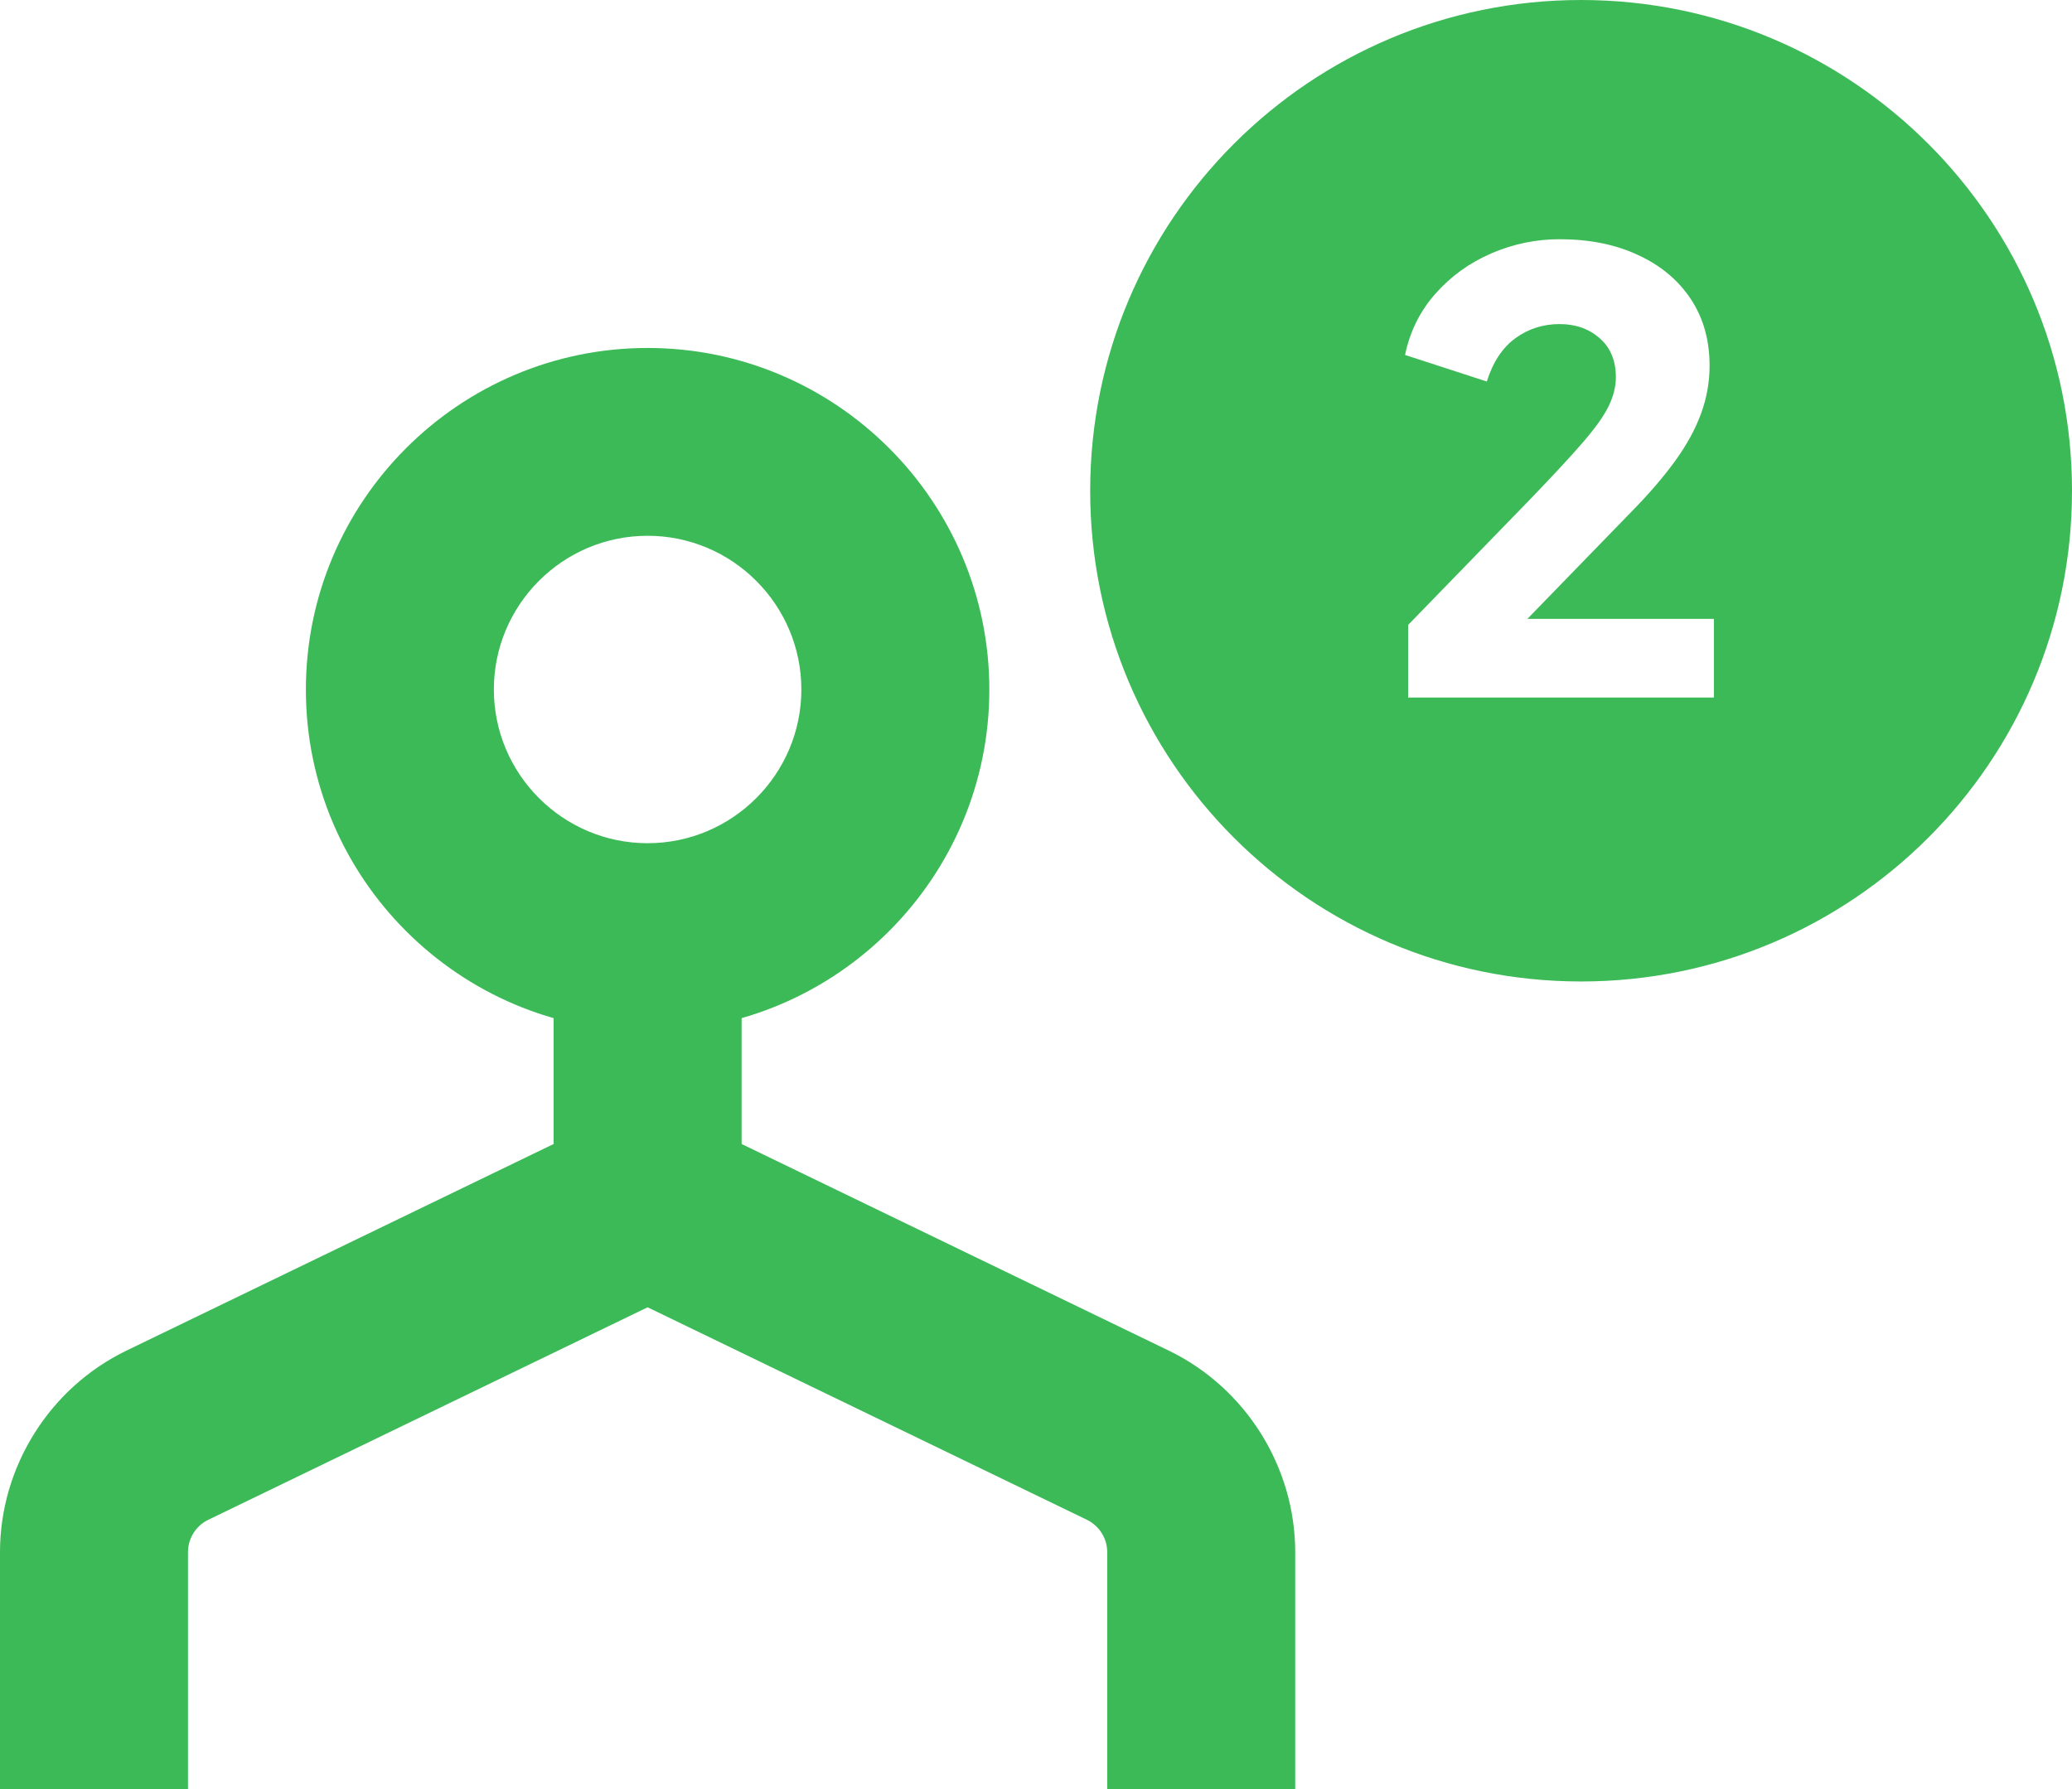 <?xml version="1.0" encoding="UTF-8"?>
<svg id="Capa_2" data-name="Capa 2" xmlns="http://www.w3.org/2000/svg" viewBox="0 0 154.31 133.28">
  <defs>
    <style>
      .cls-1 {
        fill: #3cba57;
        stroke-width: 0px;
      }
    </style>
  </defs>
  <g id="Capa_1-2" data-name="Capa 1">
    <g>
      <g>
        <path class="cls-1" d="M48.23,76.82c-14.04,0-25.45-11.42-25.45-25.45s11.42-25.45,25.45-25.45,25.45,11.42,25.45,25.45-11.42,25.45-25.45,25.45ZM48.23,39.91c-6.32,0-11.45,5.14-11.45,11.45s5.14,11.45,11.45,11.45,11.45-5.14,11.45-11.45-5.14-11.45-11.45-11.45Z"/>
        <rect class="cls-1" x="41.23" y="69.82" width="14" height="19.79"/>
        <path class="cls-1" d="M96.46,133.28h-14v-17.66c0-1.02-.59-1.96-1.51-2.41l-32.72-15.83-32.72,15.83c-.92.44-1.51,1.39-1.51,2.41v17.66H0v-17.66c0-6.35,3.69-12.24,9.41-15.01l38.82-18.78,38.82,18.78c5.72,2.77,9.41,8.66,9.41,15.01v17.66Z"/>
      </g>
      <path class="cls-1" d="M117.75,0c-20.19,0-36.56,16.37-36.56,36.56s16.37,36.55,36.56,36.55,36.56-16.36,36.56-36.55S137.94,0,117.75,0ZM127.64,51.96h-22.77v-5.41l9.02-9.29c1.77-1.84,3.12-3.29,4.03-4.35.92-1.07,1.55-1.96,1.9-2.69.34-.72.52-1.42.52-2.12,0-1.23-.4-2.2-1.2-2.9-.8-.71-1.8-1.06-3-1.06s-2.33.35-3.29,1.06c-.96.7-1.67,1.78-2.12,3.22l-6.09-1.98c.36-1.75,1.12-3.27,2.26-4.56,1.14-1.29,2.52-2.29,4.15-3,1.62-.7,3.32-1.06,5.09-1.06,2.23,0,4.18.39,5.86,1.18,1.69.78,2.99,1.87,3.93,3.29.93,1.41,1.39,3.06,1.39,4.96,0,1.2-.21,2.38-.63,3.54-.42,1.16-1.06,2.33-1.91,3.51-.86,1.19-1.96,2.48-3.32,3.86l-7.71,7.94h13.89v5.86Z"/>
    </g>
  </g>
</svg>